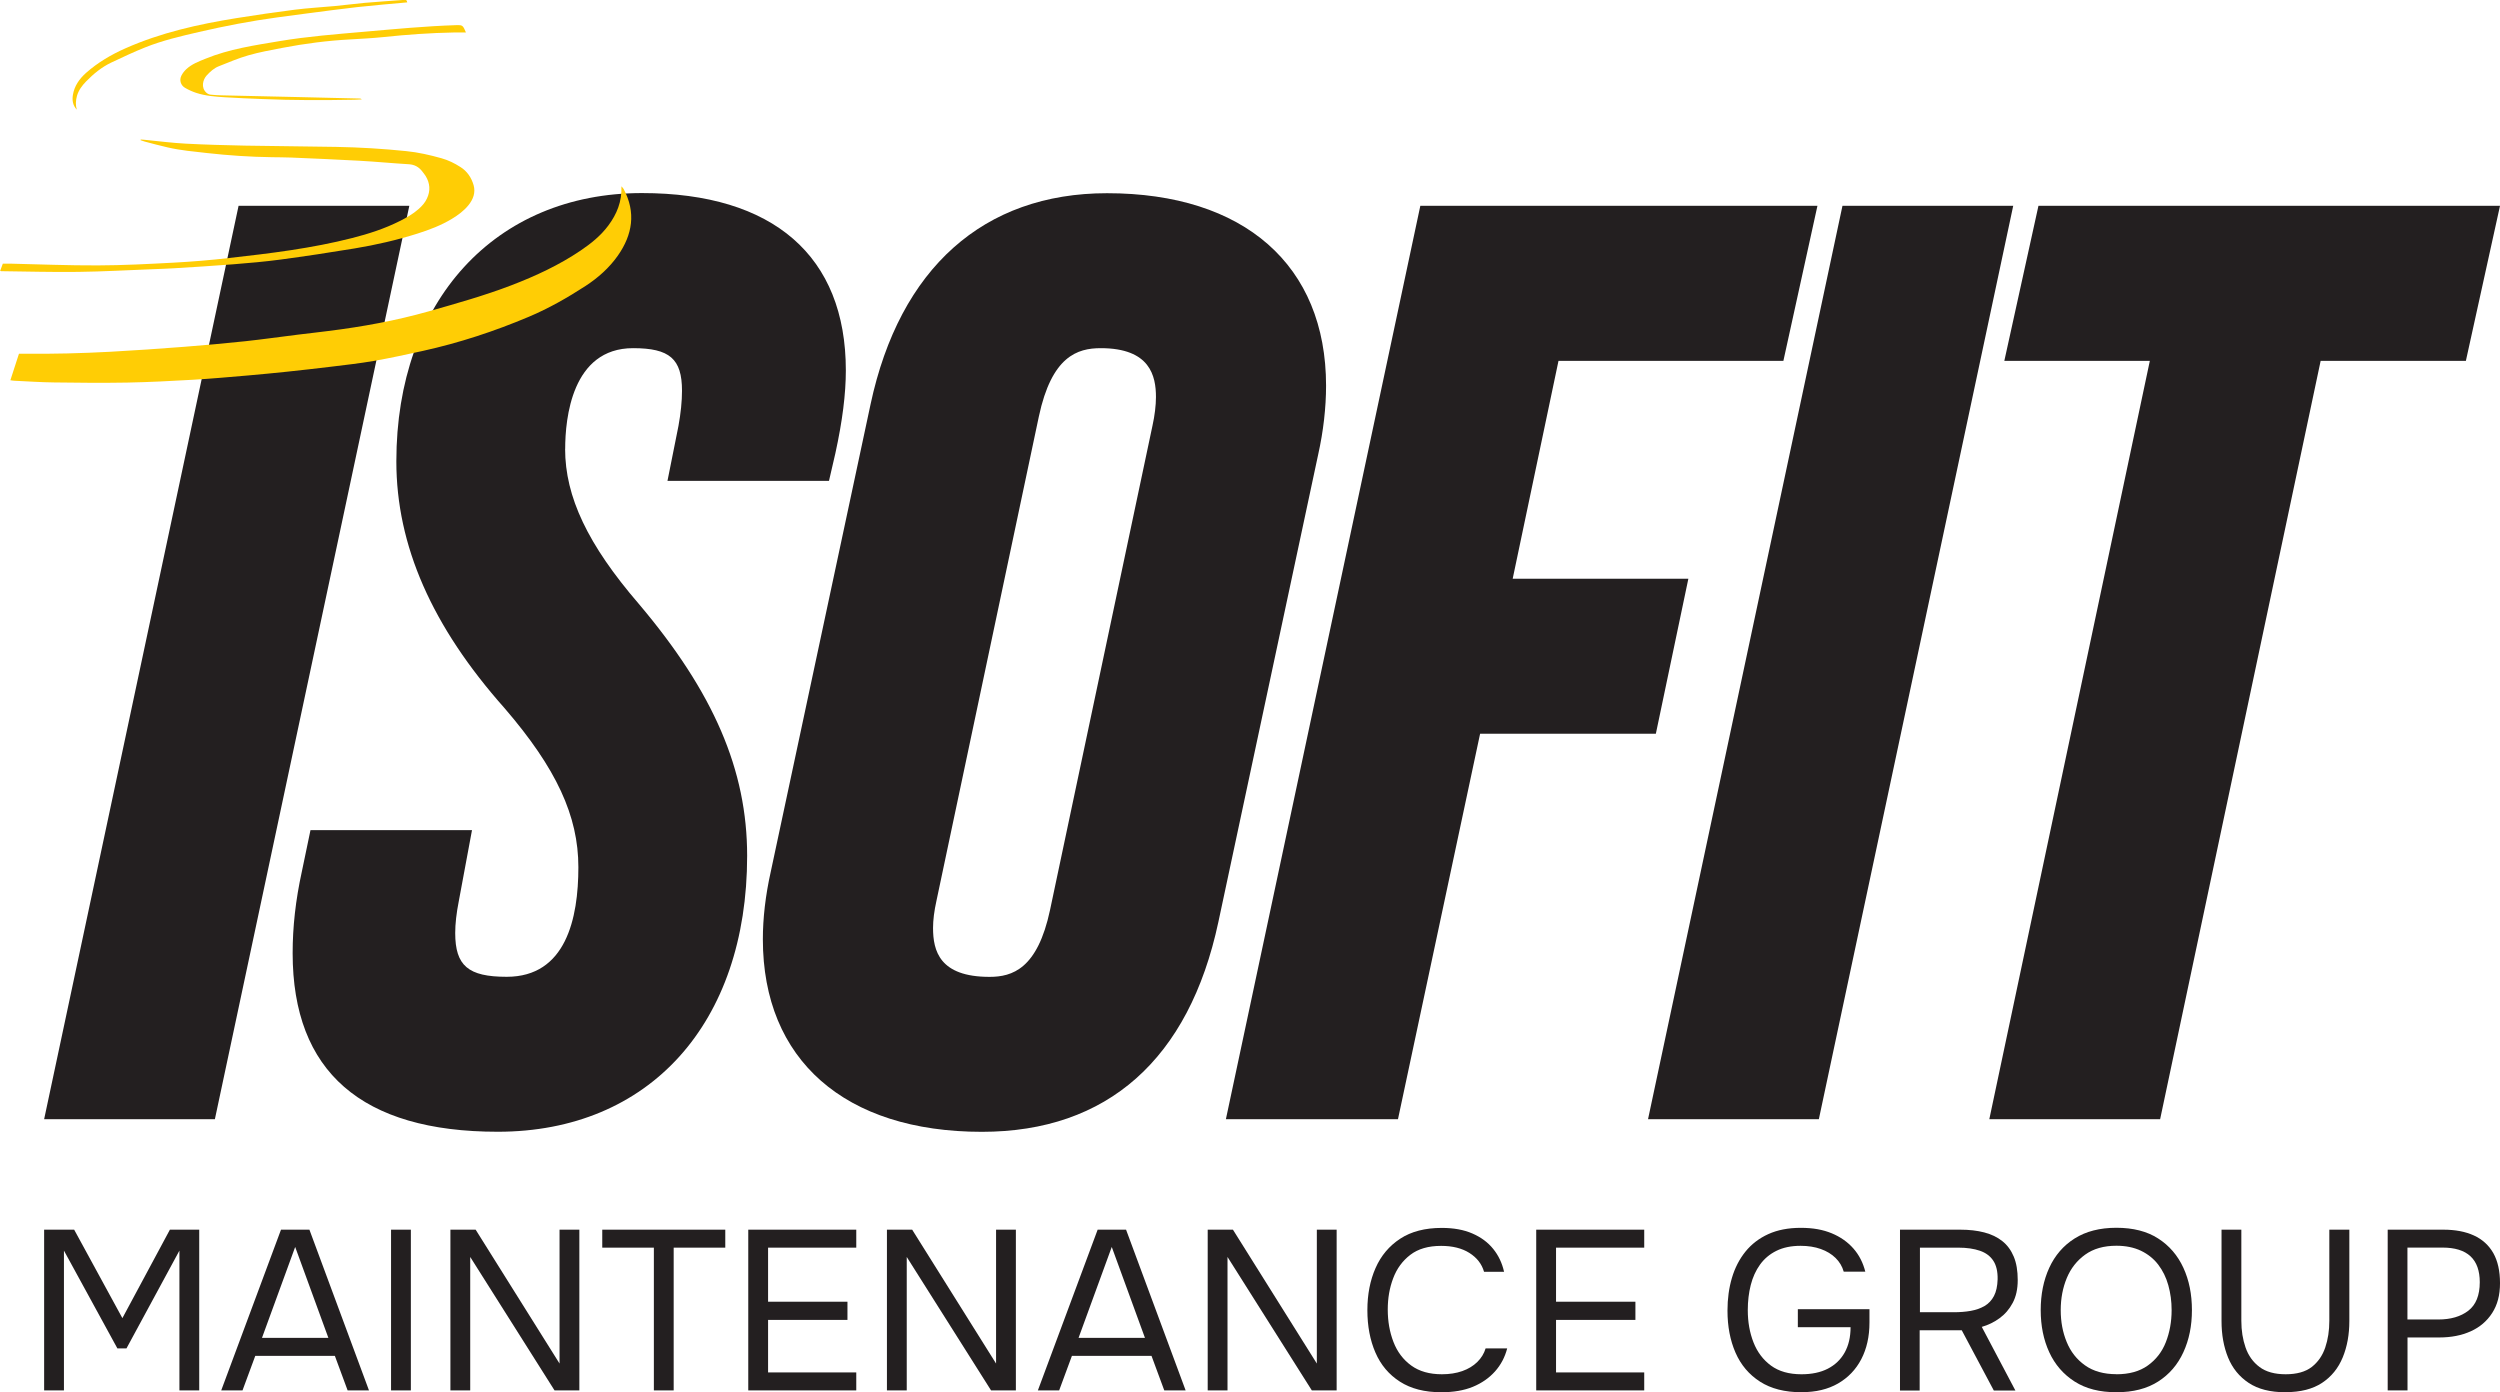 <?xml version="1.0" encoding="UTF-8"?>
<svg xmlns="http://www.w3.org/2000/svg" id="Layer_1" data-name="Layer 1" width="125.1mm" height="69.67mm" viewBox="0 0 354.62 197.48">
  <defs>
    <style>
      .cls-1 {
        fill: #231f20;
      }

      .cls-2 {
        fill: #ffcd05;
      }
    </style>
  </defs>
  <g>
    <g>
      <polygon class="cls-1" points="33.84 29.19 6.26 158.75 30.48 158.75 58.06 29.19 33.84 29.19"></polygon>
      <path class="cls-1" d="M80.17,63.67c0-4.3.94-14.29,9.63-14.29,5.19,0,6.94,1.52,6.94,6.04,0,1.48-.17,3.17-.5,4.98l-1.56,7.8h22.91l.91-3.93c1-4.58,1.48-8.42,1.48-11.73,0-16.22-10.27-25.16-28.92-25.16-20.84,0-34.84,15.3-34.84,38.06,0,11.93,5.04,23.4,15.37,35.03,7.32,8.51,10.45,15.25,10.45,22.53s-1.76,15.55-10.17,15.55c-5.46,0-7.3-1.57-7.3-6.22,0-1.29.17-2.79.5-4.47l1.88-10.11h-22.91l-1.23,5.9c-.88,4.03-1.3,7.8-1.3,11.55,0,16.81,9.79,25.33,29.1,25.33,21.49,0,35.37-15.36,35.37-39.14,0-12.16-4.74-23.18-15.37-35.74-7.23-8.4-10.45-15.18-10.45-21.99Z"></path>
      <path class="cls-1" d="M188.1,54.71c0-17.1-11.62-27.31-31.07-27.31-17.5,0-29.41,10.63-33.54,29.93l-14.16,66.32c-.75,3.36-1.12,6.58-1.12,9.58,0,17.1,11.62,27.31,31.07,27.31,17.78,0,29.38-10.29,33.54-29.75l14.16-66.32c.74-3.31,1.12-6.68,1.12-9.76ZM140.36,138.56c-7.1,0-8.01-3.71-8.01-6.94,0-1.1.16-2.4.49-3.88l14.52-68.67c1.82-8.54,5.46-9.69,8.78-9.69,7.02,0,7.83,3.96,7.83,6.94,0,1.17-.18,2.64-.49,4.04l-14.53,68.69c-1.78,8.38-5.35,9.51-8.6,9.51Z"></path>
      <polygon class="cls-1" points="239.49 82.09 214.57 82.09 221.07 51.18 252.97 51.18 257.8 29.19 201.47 29.19 173.89 158.75 198.3 158.75 209.95 104.07 234.88 104.07 239.49 82.09"></polygon>
      <polygon class="cls-1" points="261.35 29.19 233.77 158.75 258 158.75 285.57 29.19 261.35 29.19"></polygon>
      <polygon class="cls-1" points="289.15 29.19 284.31 51.18 304.95 51.18 282.18 158.75 306.41 158.75 329.18 51.18 349.78 51.18 354.62 29.19 289.15 29.19"></polygon>
    </g>
    <g>
      <path class="cls-1" d="M6.26,197.22v-22.8h4.26l6.84,12.55,6.74-12.55h4.16v22.8h-2.81v-19.83l-7.51,13.87h-1.29l-7.58-13.87v19.83h-2.81Z"></path>
      <path class="cls-1" d="M31.38,197.22l8.48-22.8h4.03l8.45,22.8h-3.03l-1.81-4.9h-11.29l-1.81,4.9h-3.03ZM37.16,189.77h9.42l-4.71-12.9-4.71,12.9Z"></path>
      <path class="cls-1" d="M55.47,197.22v-22.8h2.81v22.8h-2.81Z"></path>
      <path class="cls-1" d="M63.89,197.22v-22.8h3.58l11.9,18.99v-18.99h2.81v22.8h-3.52l-11.96-18.93v18.93h-2.81Z"></path>
      <path class="cls-1" d="M92.75,197.22v-20.25h-7.32v-2.55h17.45v2.55h-7.32v20.25h-2.81Z"></path>
      <path class="cls-1" d="M106.14,197.22v-22.8h15.32v2.55h-12.51v7.67h11.26v2.58h-11.26v7.45h12.51v2.55h-15.32Z"></path>
      <path class="cls-1" d="M125.81,197.22v-22.8h3.58l11.9,18.99v-18.99h2.81v22.8h-3.52l-11.96-18.93v18.93h-2.81Z"></path>
      <path class="cls-1" d="M147.22,197.22l8.48-22.8h4.03l8.45,22.8h-3.03l-1.81-4.9h-11.29l-1.81,4.9h-3.03ZM152.99,189.77h9.42l-4.71-12.9-4.71,12.9Z"></path>
      <path class="cls-1" d="M171.31,197.22v-22.8h3.58l11.9,18.99v-18.99h2.81v22.8h-3.52l-11.96-18.93v18.93h-2.81Z"></path>
      <path class="cls-1" d="M204.43,197.48c-2.34,0-4.29-.5-5.85-1.5-1.56-1-2.72-2.37-3.48-4.13-.76-1.75-1.14-3.76-1.14-6.01s.39-4.23,1.16-5.98c.77-1.75,1.94-3.14,3.5-4.16,1.56-1.02,3.52-1.53,5.89-1.53,1.68,0,3.12.26,4.34.79s2.2,1.25,2.95,2.18c.75.92,1.27,2.01,1.55,3.26h-2.84c-.32-1.12-1.02-2.01-2.08-2.68-1.06-.67-2.4-1-4.01-1-1.81,0-3.26.42-4.37,1.27-1.11.85-1.92,1.96-2.43,3.32-.52,1.37-.77,2.84-.77,4.43,0,1.68.27,3.21.81,4.61.54,1.4,1.38,2.51,2.52,3.34s2.59,1.24,4.35,1.24c1.07,0,2.04-.15,2.89-.45.85-.3,1.56-.73,2.13-1.29s.96-1.2,1.18-1.93h3.06c-.32,1.25-.9,2.34-1.73,3.27s-1.88,1.66-3.14,2.18c-1.27.52-2.75.77-4.45.77Z"></path>
      <path class="cls-1" d="M217.91,197.22v-22.8h15.32v2.55h-12.51v7.67h11.26v2.58h-11.26v7.45h12.51v2.55h-15.32Z"></path>
      <path class="cls-1" d="M255.55,197.48c-2.36,0-4.33-.5-5.89-1.5-1.56-1-2.72-2.37-3.48-4.11-.76-1.74-1.14-3.73-1.14-5.97,0-1.68.21-3.22.63-4.64s1.06-2.66,1.92-3.73c.86-1.06,1.94-1.89,3.24-2.48,1.3-.59,2.83-.89,4.6-.89s3.14.26,4.39.77c1.25.52,2.27,1.24,3.08,2.16s1.37,2.02,1.69,3.29h-3.06c-.21-.75-.6-1.4-1.16-1.95-.56-.55-1.26-.97-2.1-1.27-.84-.3-1.8-.45-2.87-.45-1.33,0-2.47.24-3.42.71-.95.47-1.72,1.12-2.32,1.95-.6.83-1.04,1.8-1.32,2.9s-.42,2.3-.42,3.56c0,1.68.27,3.2.81,4.58s1.37,2.47,2.48,3.29c1.12.82,2.56,1.23,4.32,1.23,1.46,0,2.71-.26,3.74-.79,1.03-.53,1.83-1.29,2.39-2.29s.84-2.2.84-3.6h-7.48v-2.55h10.16v1.9c0,1.98-.39,3.71-1.16,5.19-.77,1.48-1.88,2.63-3.3,3.45-1.43.82-3.14,1.23-5.14,1.23Z"></path>
      <path class="cls-1" d="M269.51,197.22v-22.8h8.55c1.27,0,2.4.13,3.4.39,1,.26,1.86.67,2.56,1.23.71.56,1.25,1.3,1.63,2.21.38.91.56,2.02.56,3.31s-.24,2.35-.71,3.24c-.47.89-1.1,1.62-1.87,2.18-.77.56-1.61.97-2.52,1.23l4.77,9.03h-3.06l-4.55-8.55h-5.97v8.55h-2.81ZM272.32,186.13h4.84c.84,0,1.63-.06,2.37-.19.74-.13,1.4-.36,1.97-.69s1.02-.81,1.34-1.42c.32-.61.49-1.4.52-2.37.02-1.1-.18-1.97-.61-2.63-.43-.66-1.06-1.13-1.9-1.42s-1.86-.44-3.06-.44h-5.45v9.16Z"></path>
      <path class="cls-1" d="M300.21,197.48c-2.37,0-4.34-.5-5.93-1.52s-2.79-2.4-3.6-4.16c-.81-1.76-1.21-3.75-1.21-5.97s.4-4.23,1.21-6c.81-1.76,2-3.15,3.6-4.16s3.57-1.52,5.93-1.52,4.34.5,5.92,1.52c1.58,1.01,2.77,2.4,3.58,4.16.81,1.76,1.21,3.76,1.21,6s-.4,4.2-1.21,5.97-2,3.15-3.58,4.16c-1.58,1.01-3.55,1.52-5.92,1.52ZM300.21,194.93c1.81,0,3.29-.41,4.45-1.24,1.16-.83,2.02-1.93,2.56-3.31s.82-2.89.82-4.55c0-1.25-.16-2.42-.47-3.53s-.79-2.08-1.43-2.92-1.46-1.49-2.45-1.97c-.99-.47-2.15-.71-3.48-.71-1.79,0-3.26.42-4.43,1.26-1.17.84-2.04,1.95-2.61,3.32-.57,1.38-.86,2.89-.86,4.55s.28,3.14.84,4.51c.56,1.38,1.42,2.48,2.6,3.32,1.17.84,2.66,1.26,4.47,1.26Z"></path>
      <path class="cls-1" d="M324.17,197.48c-2.13,0-3.86-.44-5.19-1.32-1.33-.88-2.31-2.08-2.93-3.6s-.93-3.24-.93-5.18v-12.96h2.81v12.93c0,1.38.2,2.64.6,3.79.4,1.15,1.06,2.07,1.98,2.76s2.16,1.03,3.71,1.03,2.8-.34,3.69-1.03c.89-.69,1.53-1.61,1.92-2.76.39-1.15.58-2.41.58-3.79v-12.93h2.84v12.96c0,1.91-.31,3.63-.94,5.16s-1.6,2.73-2.93,3.61c-1.33.88-3.06,1.32-5.19,1.32Z"></path>
      <path class="cls-1" d="M338.69,197.22v-22.8h7.9c1.68,0,3.12.27,4.32.82,1.2.55,2.12,1.38,2.76,2.5.63,1.12.95,2.54.95,4.26s-.37,3.09-1.11,4.24c-.74,1.15-1.76,2.02-3.05,2.6s-2.77.87-4.45.87h-4.51v7.51h-2.81ZM341.49,187.16h4.39c1.74,0,3.16-.41,4.24-1.24s1.63-2.18,1.63-4.05c0-1.63-.44-2.86-1.32-3.68s-2.2-1.23-3.97-1.23h-4.97v10.19Z"></path>
    </g>
  </g>
  <g>
    <path class="cls-2" d="M1.47,53.93c.42-1.3.81-2.51,1.22-3.76.26,0,.48,0,.71,0,4.09.04,8.17-.06,12.25-.28,3.48-.19,6.96-.43,10.43-.7,2.89-.22,5.79-.49,8.67-.79,2.51-.27,5.02-.63,7.53-.94,1.44-.18,2.88-.33,4.32-.52,4.8-.6,9.54-1.46,14.2-2.78,3.97-1.13,7.94-2.24,11.79-3.72,3.41-1.31,6.72-2.85,9.76-4.9,1.48-1,2.87-2.11,3.95-3.57,1.19-1.61,1.93-3.37,1.85-5.55.16.19.26.28.32.4,1.76,3.31,1.25,6.46-.82,9.42-1.23,1.75-2.82,3.16-4.6,4.32-2.56,1.66-5.2,3.17-8.02,4.36-4.88,2.06-9.89,3.71-15.06,4.85-2.31.51-4.61,1.01-6.94,1.42-2.04.35-4.1.58-6.16.83-2.06.25-4.12.48-6.18.7-1.84.19-3.67.37-5.51.53-2.6.22-5.21.46-7.82.61-3.11.18-6.21.34-9.32.4-3.44.06-6.89.03-10.33-.02-1.89-.02-3.77-.15-5.66-.24-.16,0-.32-.04-.57-.07Z"></path>
    <path class="cls-2" d="M19.94,19.78c.18.01.35.02.53.04,1.96.19,3.92.45,5.88.55,2.8.15,5.6.22,8.4.28,4.31.08,8.63.1,12.94.18,3.32.06,6.63.26,9.94.6,1.7.17,3.35.55,4.99,1.01.97.27,1.86.71,2.7,1.25.95.6,1.55,1.5,1.86,2.57.3,1.06-.06,2-.73,2.84-.65.8-1.47,1.4-2.34,1.93-1.53.93-3.2,1.56-4.9,2.1-2.91.92-5.88,1.6-8.89,2.1-3.5.58-7,1.11-10.51,1.58-2.22.3-4.45.49-6.68.67-2.83.23-5.67.39-8.51.57-.99.06-1.99.09-2.98.13-3.52.13-7.05.34-10.57.38-3.63.05-7.26-.06-10.89-.1-.04,0-.08-.02-.16-.04.13-.35.26-.69.38-1.03.37,0,.7,0,1.03,0,4.15.09,8.3.27,12.44.25,3.59-.01,7.17-.2,10.76-.39,2.63-.14,5.26-.36,7.87-.66,5.87-.66,11.74-1.37,17.48-2.84,2.31-.59,4.58-1.32,6.72-2.4.95-.48,1.87-.99,2.67-1.7.49-.43.92-.91,1.19-1.5.52-1.1.44-2.17-.19-3.2-.14-.23-.32-.43-.48-.65-.48-.62-1.08-.96-1.89-1.01-2.36-.14-4.71-.37-7.07-.5-3.21-.18-6.42-.31-9.64-.45-.91-.04-1.83-.03-2.74-.05-3.07-.04-6.13-.25-9.19-.59-1.86-.21-3.71-.37-5.54-.79-1.11-.25-2.21-.55-3.31-.84-.19-.05-.38-.13-.57-.19,0-.03.01-.06.02-.09Z"></path>
    <path class="cls-2" d="M66.08,4.6c-.58,0-1.13,0-1.68,0-3.34.06-6.67.3-9.99.65-1.55.16-3.1.24-4.65.33-3.28.17-6.52.59-9.74,1.21-1.61.31-3.22.6-4.79,1.05-1.43.41-2.8,1-4.19,1.55-.69.27-1.23.77-1.72,1.3-.53.58-.86,1.72-.04,2.46.16.14.38.25.59.27.56.06,1.12.09,1.68.1,3.69.09,7.38.17,11.07.25,2.8.06,5.6.13,8.4.2.1,0,.2.02.29.12-.34.02-.67.04-1.01.05-4.38.08-8.75.09-13.13-.1-1.76-.08-3.52-.13-5.28-.25-1.36-.09-2.74-.19-4.05-.62-.55-.18-1.08-.42-1.58-.71-.62-.35-.85-1.09-.54-1.72.17-.34.42-.67.7-.93.77-.72,1.74-1.09,2.71-1.48,3.39-1.39,6.98-1.91,10.55-2.51,3.95-.66,7.94-.97,11.93-1.32,4.36-.38,8.71-.8,13.09-.94.9-.03.96,0,1.39,1.03Z"></path>
    <path class="cls-2" d="M57.78.33c-2.39.22-4.74.41-7.09.67-2.41.27-4.81.6-7.22.91-1.38.18-2.75.36-4.13.55-3.74.51-7.44,1.22-11.12,2.07-2.58.6-5.17,1.2-7.64,2.19-1.63.65-3.23,1.41-4.82,2.16-1.36.65-2.51,1.6-3.56,2.68-.57.59-1.05,1.23-1.28,2.03-.18.65-.22,1.3-.03,1.96-.55-.6-.68-1.31-.55-2.09.21-1.29.93-2.29,1.88-3.14,1.66-1.46,3.54-2.57,5.57-3.47,5.05-2.24,10.37-3.42,15.78-4.29,2.74-.44,5.49-.84,8.24-1.19,1.89-.24,3.8-.34,5.7-.52,1.4-.13,2.8-.32,4.2-.45,1.86-.16,3.72-.28,5.58-.42.21-.02.43-.04.46.32Z"></path>
  </g>
</svg>
